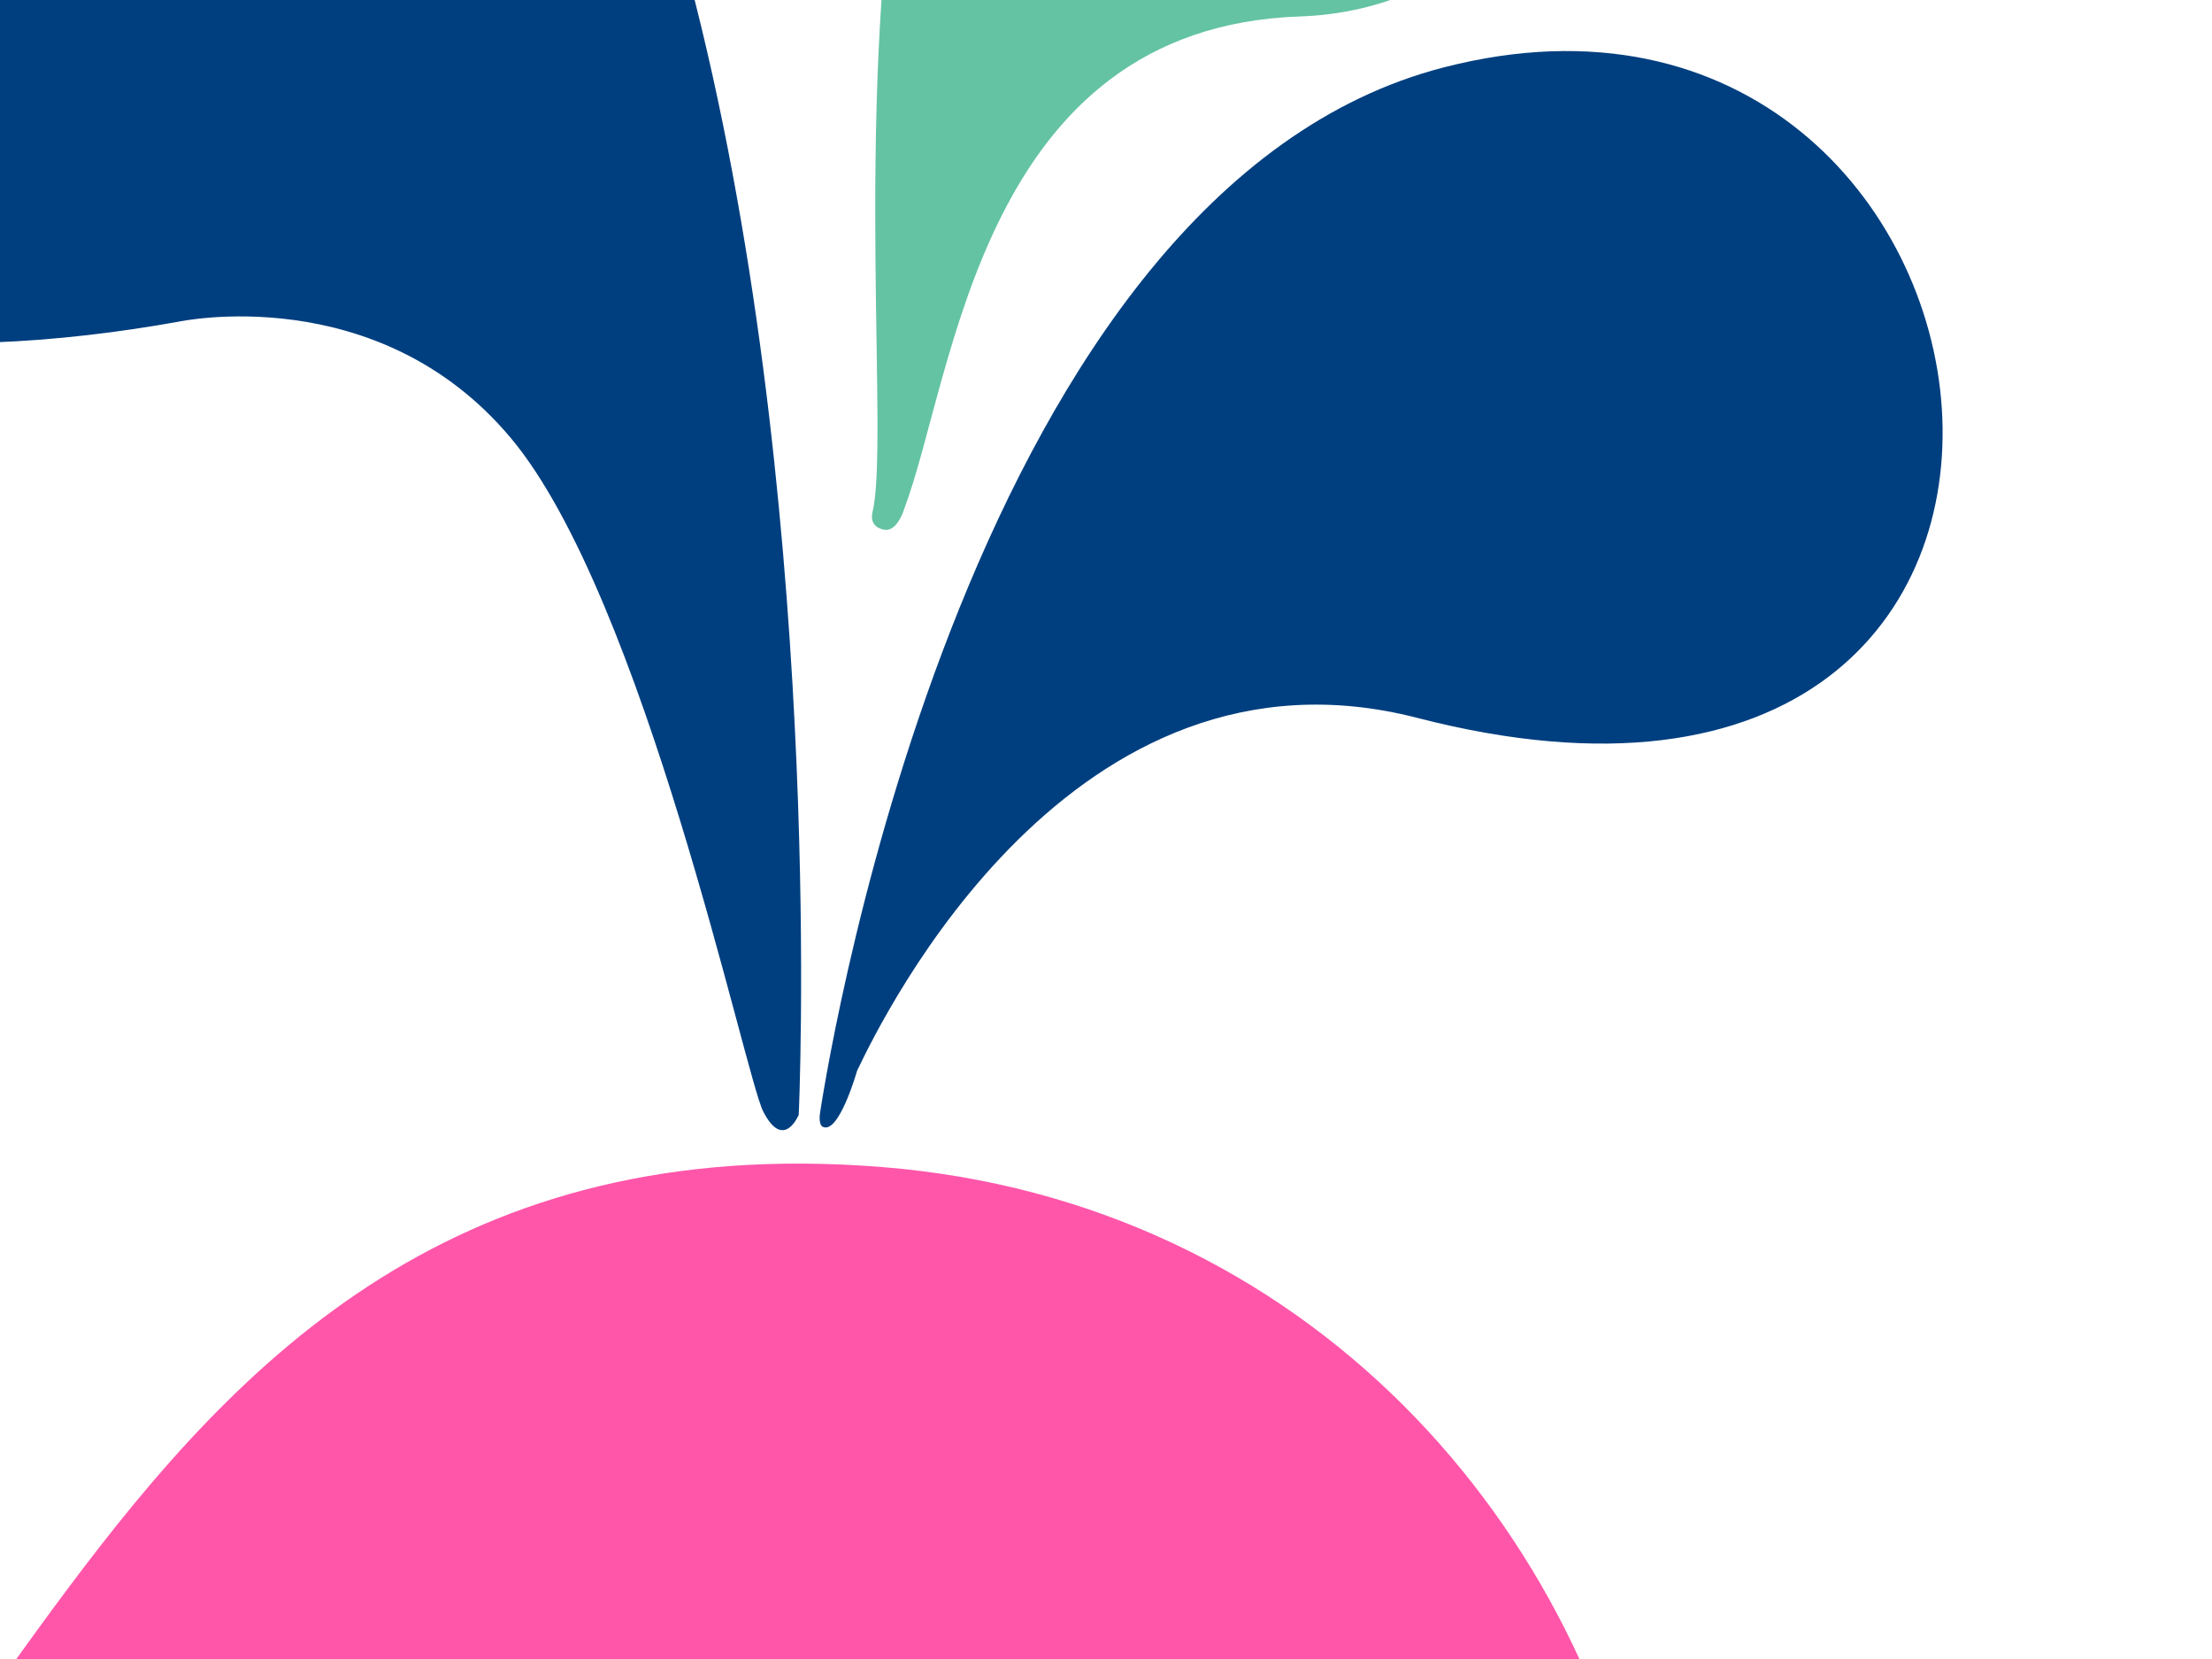 <?xml version="1.0"?><svg width="640" height="480" xmlns="http://www.w3.org/2000/svg">
 <title>Cute Whale</title>
 <g>
  <title>Layer 1</title>
  <path id="svg_374" d="m255.206,337.662c-245.485,-19.704 -250.436,258.656 -396.743,258.656c-125.339,0 -111.469,-134.672 -104.924,-173.255c14.512,-1.083 33.827,-6.355 57.562,-21.227c63.431,-39.754 25.048,-117.143 25.048,-117.143c-1.24,27.091 -37.199,29.557 -37.199,29.557c-67.218,3.131 -74.825,55.76 -77.08,83.752c-8.822,-20.858 -29.93,-59.026 -64.962,-55.798c-47.332,4.358 -37.575,23.262 -88.322,-2.911c0,0 -7.84,75.536 70.725,94.723c20.419,4.988 36.501,4.781 49.007,2.098c-4.705,403.639 382.878,495.798 621.45,394.221c274.793,-116.991 190.923,-472.972 -54.563,-492.676z" fill="#ff56aa"/>
  <path id="svg_376" d="m252.451,148.127c9.609,-40.452 -39.619,-371.42 150.779,-321.842c96.31,25.077 71.212,175.078 -27.129,178.475c-92.349,3.186 -99.872,103.587 -114.465,142.444c0,0 -1.866,6.431 -5.526,6.093c0,0 -4.811,-0.343 -3.66,-5.17z" fill="#64C3A3"/>
  <g id="svg_378">
   <path id="svg_379" d="m233.356,568.468c11.178,15.392 27.954,19.589 37.461,9.363c9.494,-10.273 8.115,-31.081 -3.072,-46.486c-11.208,-15.438 -27.979,-19.615 -37.465,-9.371c-9.486,10.256 -8.132,31.055 3.076,46.494z" fill="#003f7f"/>
   <path id="svg_380" d="m408.679,752.405c0,0 -131.803,46.917 -166.4,-84.179c0,0 -2.391,-4.383 0.668,-6.664c3.825,-2.843 9.621,0.503 9.621,0.503c30.302,127.759 153.182,79.525 153.182,79.525s5.868,1.38 6.778,3.622c0.91,2.238 -0.08,6.719 -3.85,7.193z" fill="#003f7f"/>
   <path id="svg_381" d="m247.982,309.803c7.704,-16.15 62.255,-127.856 162.089,-102.093c220.573,56.928 181.555,-233.008 7.679,-188.219c-136.225,35.096 -177.214,280.827 -180.544,302.908c0,0 -0.381,2.97 0.808,3.596c4.692,2.441 9.968,-16.192 9.968,-16.192z" fill="#003f7f"/>
   <path id="svg_382" d="m231.101,322.542c0,0 30.624,-664.661 -317.014,-522.517c0,0 -160.629,74.432 -59.987,240.277c39.433,64.971 130.085,64.865 197.413,52.799c0,0 57.588,-12.524 96.259,33.602c38.68,46.126 67.789,184.631 73.052,194.887c5.923,11.576 10.277,0.952 10.277,0.952l0,0l0,0z" fill="#003f7f"/>
  </g>
 </g>
</svg>